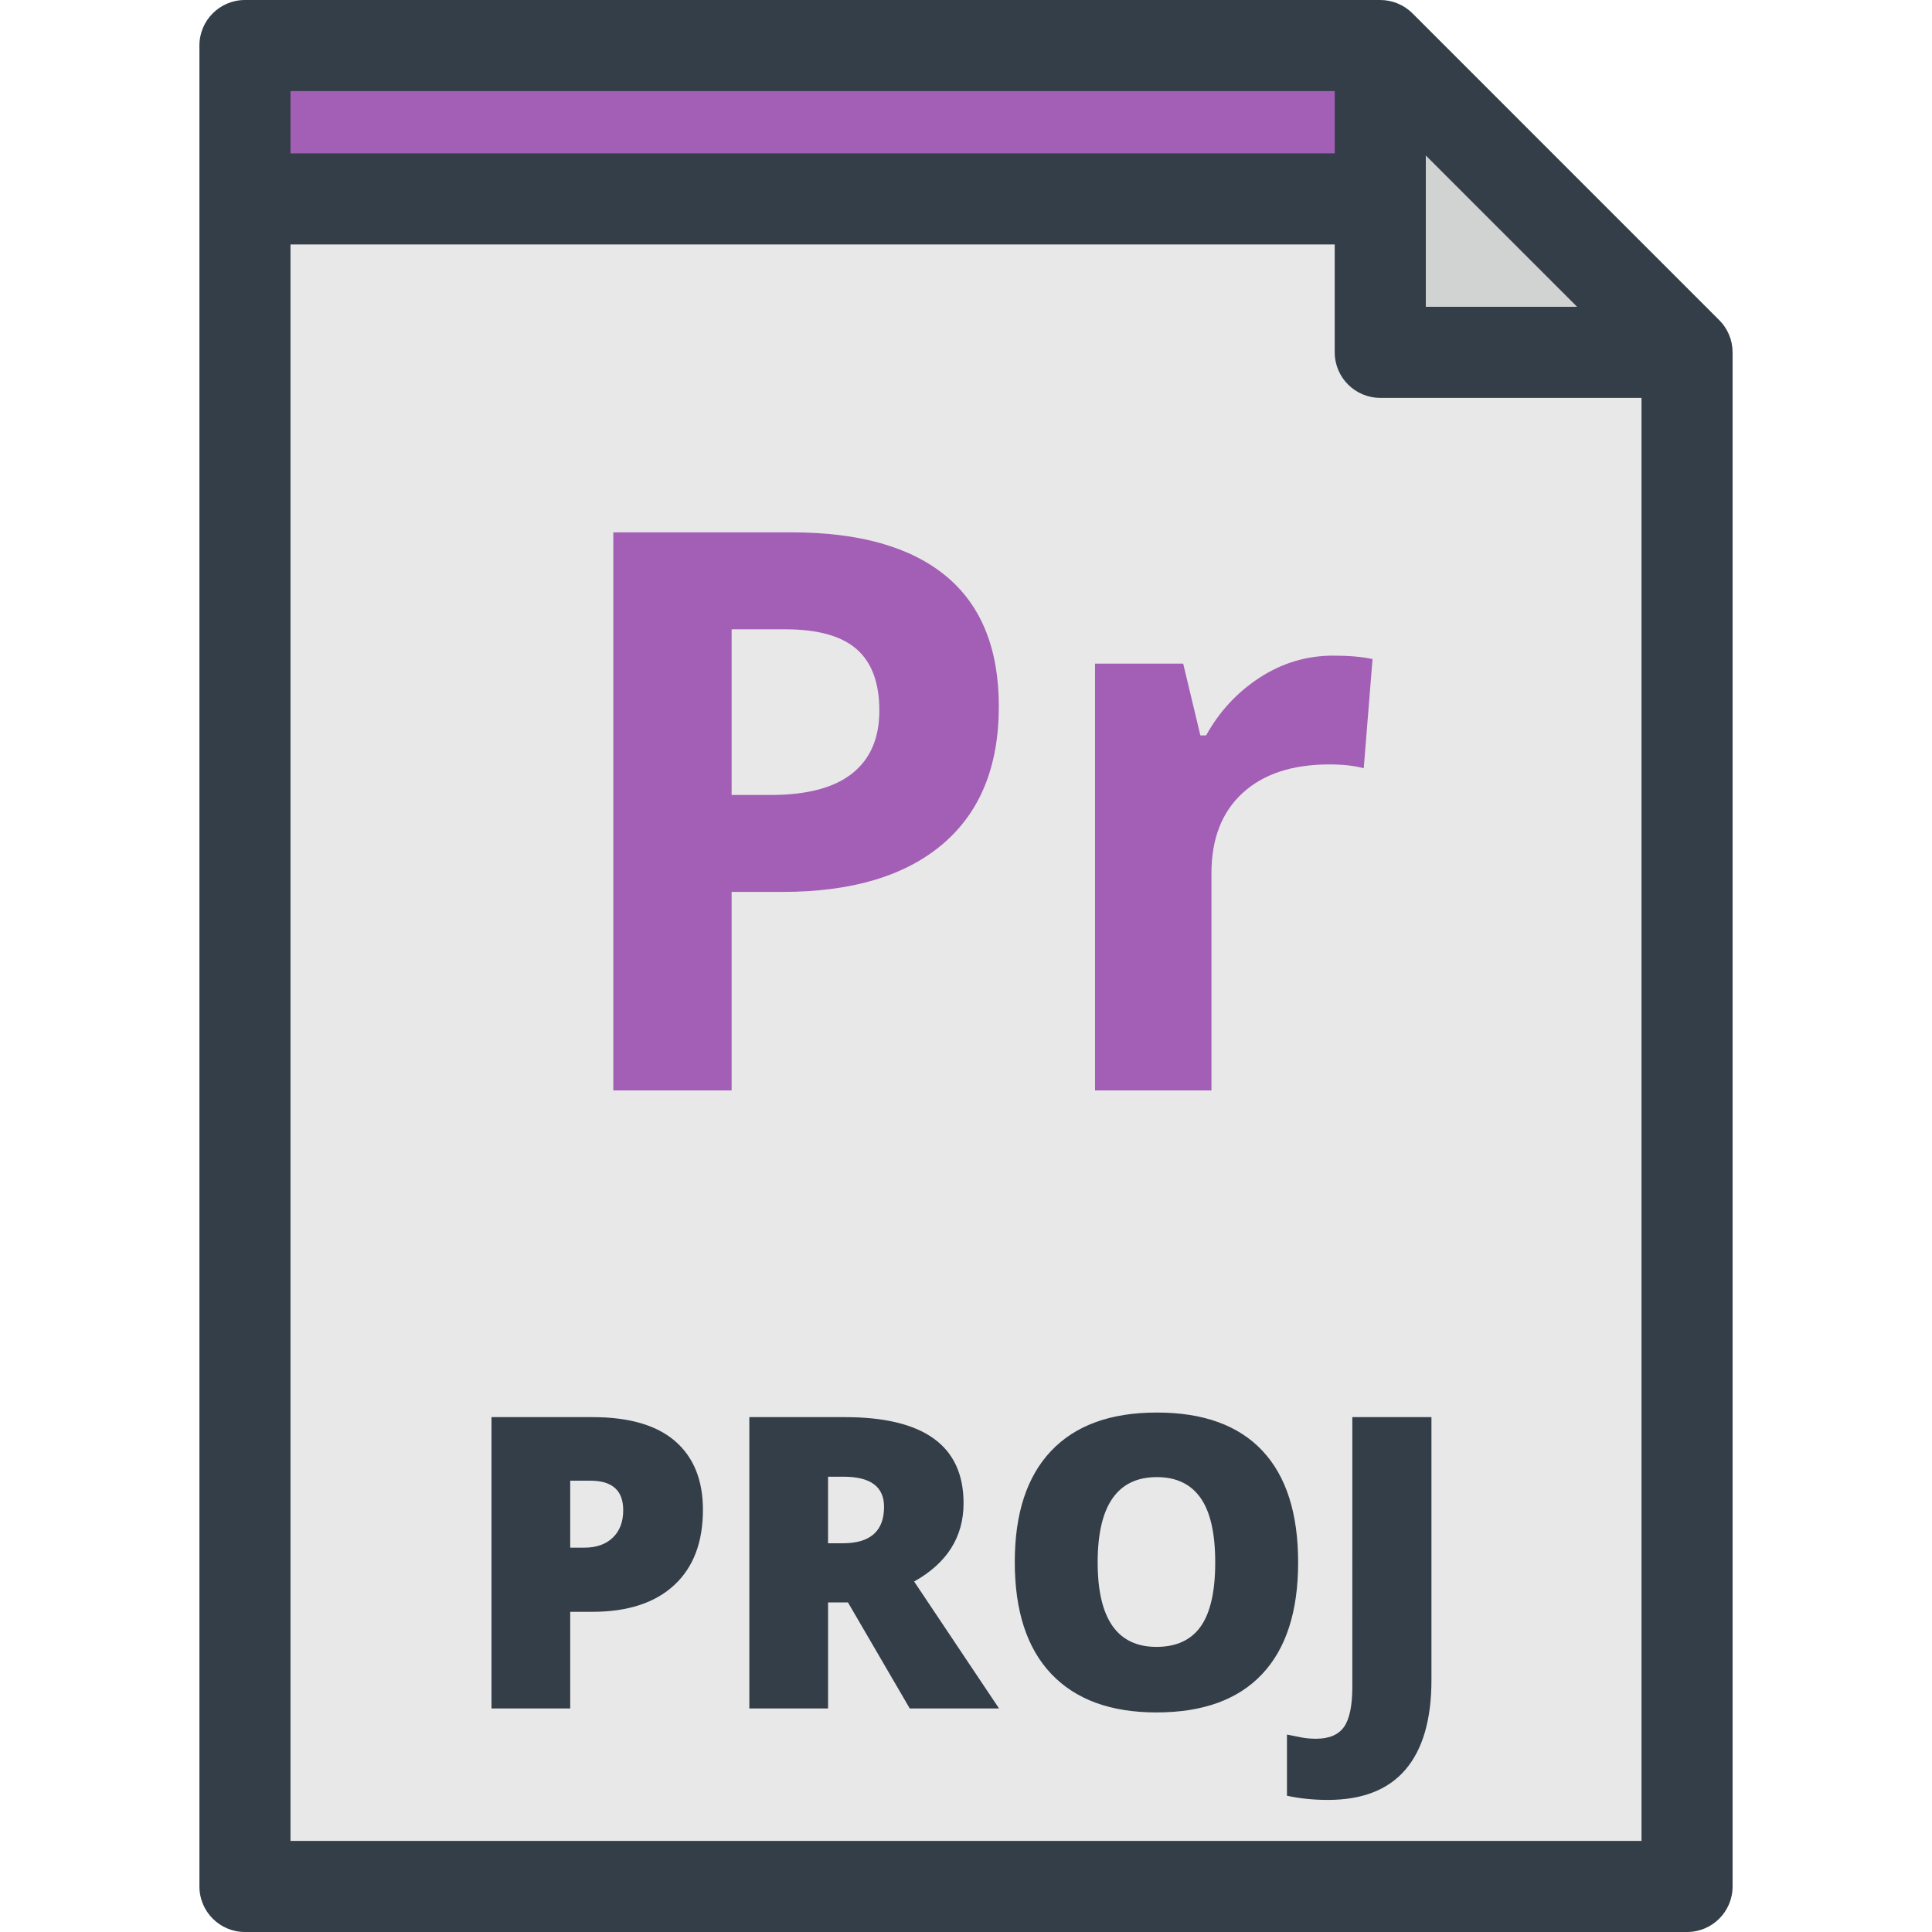 <?xml version="1.0" encoding="iso-8859-1"?>
<!-- Uploaded to: SVG Repo, www.svgrepo.com, Generator: SVG Repo Mixer Tools -->
<svg height="800px" width="800px" version="1.1" id="Layer_1" xmlns="http://www.w3.org/2000/svg" xmlns:xlink="http://www.w3.org/1999/xlink" 
	 viewBox="0 0 318.188 318.188" xml:space="preserve">
<g>
	<polygon style="fill:#E8E8E8;" points="227.321,7.5 40.342,7.5 40.342,310.688 277.846,310.688 277.846,58.025 	"/>
	<polygon style="fill:#A35EB5;" points="235.14,32.763 40.342,32.763 40.342,7.5 227.321,7.5 	"/>
	<g>
		<g>
			<path style="fill:#A35EB5;" d="M164.5,116.342c0,9.893-3.091,17.457-9.272,22.695c-6.183,5.239-14.973,7.857-26.373,7.857h-8.361
				v32.691h-19.488v-91.91h29.359c11.147,0,19.623,2.399,25.429,7.197C161.597,99.673,164.5,106.829,164.5,116.342z
				 M120.493,130.928h6.413c5.993,0,10.478-1.184,13.453-3.553c2.976-2.367,4.464-5.814,4.464-10.342
				c0-4.566-1.248-7.941-3.74-10.121c-2.494-2.178-6.403-3.269-11.725-3.269h-8.865
				C120.493,103.643,120.493,130.928,120.493,130.928z"/>
			<path style="fill:#A35EB5;" d="M219.571,107.98c2.598,0,4.756,0.189,6.475,0.566l-1.446,17.98
				c-1.551-0.419-3.437-0.629-5.657-0.629c-6.12,0-10.887,1.571-14.303,4.715c-3.416,3.143-5.123,7.543-5.123,13.201v35.771h-19.174
				v-70.285h14.521l2.829,11.819h0.942c2.18-3.938,5.124-7.114,8.833-9.524C211.178,109.187,215.212,107.98,219.571,107.98z"/>
		</g>
	</g>
	<polygon style="fill:#D1D3D3;" points="227.321,58.025 277.846,58.025 227.321,7.5 	"/>
	<path style="fill:#333E48;" d="M222.719,277.794c0,3.129-0.459,5.338-1.378,6.63c-0.919,1.29-2.45,1.936-4.595,1.936
		c-0.919,0-1.771-0.082-2.56-0.246c-0.787-0.164-1.531-0.313-2.231-0.443v10.075c2.122,0.46,4.364,0.689,6.728,0.689
		c5.688,0,9.954-1.669,12.799-5.005c2.844-3.336,4.267-8.254,4.267-14.752v-43.286H222.72L222.719,277.794L222.719,277.794z
		 M283.149,52.723L232.625,2.197C231.218,0.79,229.311,0,227.321,0H40.342c-4.143,0-7.5,3.358-7.5,7.5v303.188
		c0,4.143,3.357,7.5,7.5,7.5h237.504c4.143,0,7.5-3.357,7.5-7.5V58.025C285.346,56.036,284.556,54.129,283.149,52.723z
		 M234.821,25.606l24.918,24.919h-24.918L234.821,25.606L234.821,25.606z M47.842,15h171.979v10.263H47.842V15z M270.346,303.188
		H47.842V40.263h171.979v17.763c0,4.143,3.357,7.5,7.5,7.5h43.024v237.662H270.346z M158.692,247.568
		c0-9.451-6.52-14.177-19.56-14.177h-15.72v47.979h12.963v-17.459h3.281l10.174,17.459h14.703l-13.98-20.904
		C155.979,257.426,158.692,253.127,158.692,247.568z M138.805,254.166h-2.429v-10.962h2.561c4.44,0,6.661,1.652,6.661,4.956
		C145.598,252.164,143.333,254.166,138.805,254.166z M111.205,237.363c-3.041-2.647-7.592-3.972-13.651-3.972H80.947v47.979H93.91
		v-15.916h3.644c5.818,0,10.309-1.461,13.471-4.382s4.742-7.061,4.742-12.421C115.767,243.773,114.246,240.01,111.205,237.363z
		 M100.917,253.246c-1.148,1.095-2.697,1.641-4.645,1.641H93.91v-11.025h3.348c3.588,0,5.382,1.619,5.382,4.856
		C102.64,250.643,102.065,252.152,100.917,253.246z M207.886,238.905c-3.938-4.179-9.726-6.269-17.361-6.269
		c-7.613,0-13.417,2.106-17.409,6.318c-3.993,4.211-5.989,10.31-5.989,18.295c0,8.073,2.007,14.222,6.021,18.443
		c4.015,4.223,9.785,6.334,17.312,6.334c7.636,0,13.434-2.1,17.394-6.301s5.94-10.338,5.94-18.41
		C213.793,249.221,211.823,243.084,207.886,238.905z M197.761,267.85c-1.586,2.254-4.02,3.381-7.302,3.381
		c-6.454,0-9.681-4.639-9.681-13.914c0-9.364,3.249-14.047,9.746-14.047c3.194,0,5.596,1.145,7.204,3.43
		c1.607,2.287,2.412,5.825,2.412,10.617C200.141,262.086,199.347,265.598,197.761,267.85z"/>
</g>
</svg>